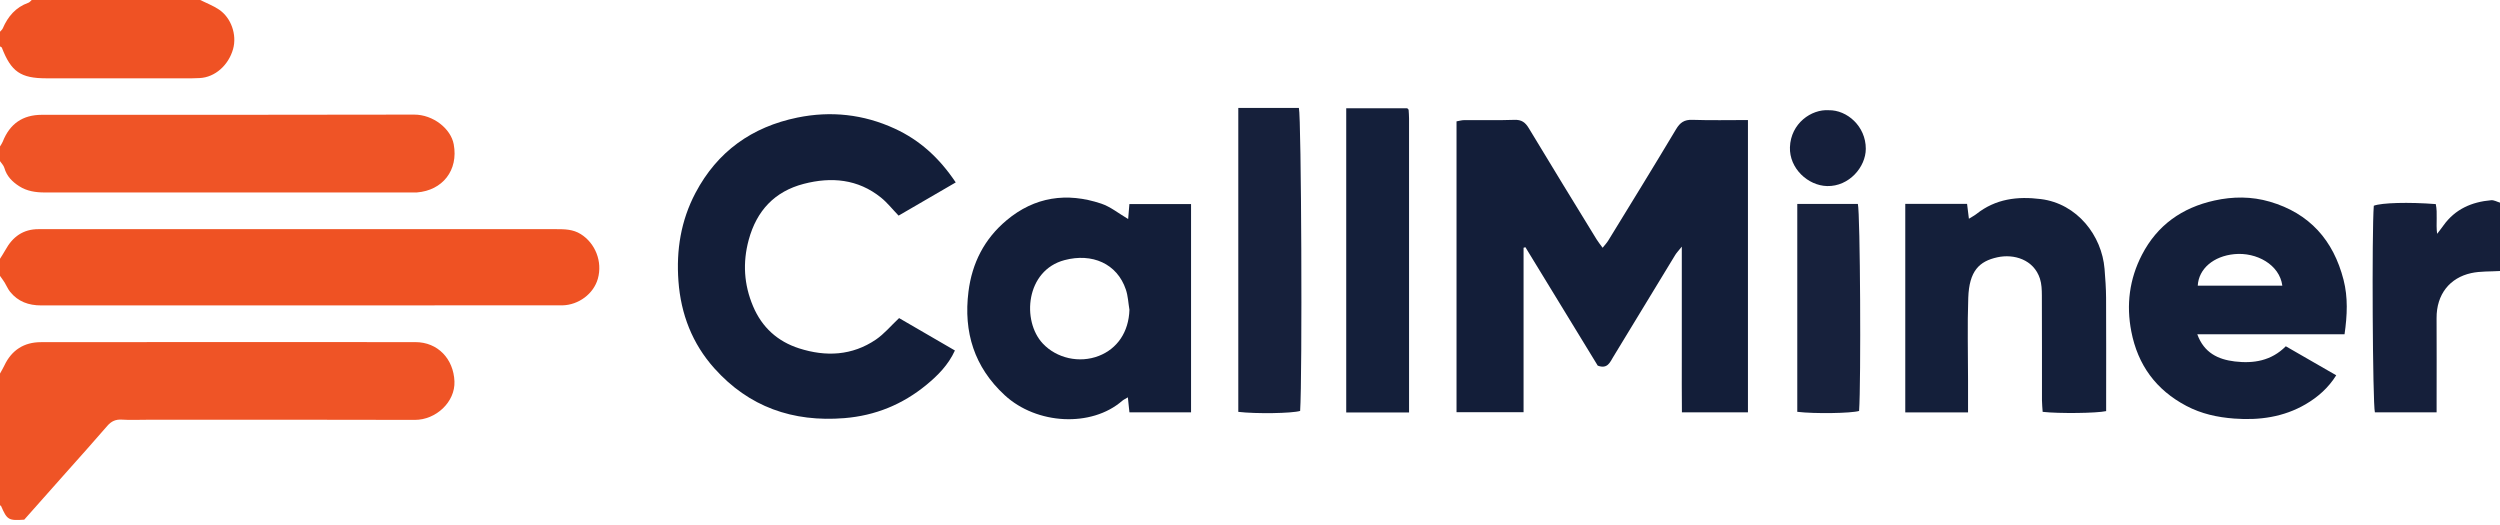 <svg width="157" height="33" viewBox="0 0 157 33" fill="none" xmlns="http://www.w3.org/2000/svg">
<g clip-path="url(#clip0_5403_17759)">
<path d="M2.45312e-07 16.252C0.114 16.066 0.237 15.885 0.342 15.694C0.794 14.871 1.455 14.388 2.423 14.391C3.19 14.393 3.956 14.391 4.723 14.391C14.791 14.391 24.859 14.391 34.927 14.391C35.463 14.391 35.983 14.396 36.472 14.702C37.383 15.271 37.848 16.429 37.545 17.504C37.279 18.448 36.344 19.151 35.32 19.176C35.269 19.177 35.218 19.176 35.167 19.176C24.307 19.176 13.447 19.174 2.586 19.18C1.799 19.181 1.136 18.944 0.636 18.327C0.494 18.152 0.409 17.933 0.289 17.74C0.2 17.597 0.097 17.463 0 17.325C1.22656e-07 16.967 1.37988e-07 16.61 2.45312e-07 16.252Z" fill="#EF5223"/>
<path d="M0 23.459C0.092 23.291 0.193 23.127 0.274 22.954C0.732 21.983 1.514 21.489 2.567 21.488C10.406 21.478 18.245 21.48 26.084 21.485C27.499 21.485 28.482 22.544 28.54 23.948C28.594 25.241 27.379 26.374 26.048 26.369C20.431 26.349 14.814 26.361 9.196 26.361C8.686 26.361 8.173 26.386 7.665 26.353C7.272 26.328 6.996 26.446 6.737 26.747C5.873 27.751 4.985 28.734 4.106 29.724C3.245 30.695 2.383 31.664 1.522 32.635C0.535 32.703 0.446 32.651 0.065 31.772C0.058 31.754 0.022 31.749 6.13281e-07 31.738C3.83301e-07 28.978 3.83301e-07 26.218 0 23.459Z" fill="#EF5426"/>
<path d="M4.59961e-08 9.199C0.058 9.099 0.13 9.004 0.172 8.898C0.612 7.778 1.422 7.21 2.629 7.21C10.421 7.207 18.213 7.218 26.005 7.197C27.197 7.194 28.311 8.078 28.494 9.06C28.799 10.699 27.785 11.96 26.184 12.085C26.083 12.093 25.98 12.086 25.878 12.086C18.188 12.086 10.499 12.085 2.809 12.087C2.241 12.087 1.694 12.007 1.208 11.695C0.772 11.416 0.421 11.067 0.273 10.542C0.229 10.388 0.094 10.259 0 10.119C0 9.812 0 9.505 4.59961e-08 9.199Z" fill="#EF5426"/>
<path d="M157 17.019C156.394 17.059 155.771 17.023 155.185 17.152C153.855 17.447 153.007 18.472 153.017 19.987C153.028 21.697 153.019 23.407 153.019 25.117C153.019 25.366 153.019 25.615 153.019 25.894H149.143C149.001 25.346 148.945 14.524 149.075 12.92C149.562 12.732 151.257 12.684 152.967 12.817C153.093 13.403 152.965 14.014 153.051 14.685C153.203 14.485 153.329 14.328 153.445 14.164C154.18 13.133 155.225 12.68 156.444 12.574C156.623 12.558 156.814 12.672 157 12.726V17.019Z" fill="#151F3A"/>
<path d="M12.572 1.22656e-07C12.966 0.196 13.384 0.355 13.747 0.597C14.521 1.112 14.887 2.189 14.638 3.077C14.353 4.097 13.502 4.854 12.544 4.902C11.959 4.932 11.372 4.918 10.785 4.918C8.16 4.919 5.534 4.92 2.908 4.918C1.296 4.917 0.7 4.503 0.117 2.995C0.103 2.958 0.04 2.94 3.06641e-08 2.913C1.5332e-08 2.606 1.5332e-08 2.3 0 1.993C0.059 1.923 0.14 1.862 0.174 1.782C0.499 1.033 0.987 0.454 1.782 0.173C1.863 0.145 1.923 0.059 1.993 0C5.52 1.5332e-08 9.046 1.5332e-08 12.572 1.22656e-07Z" fill="#EF5224"/>
<path d="M109.771 7.539V25.893H105.624C105.609 24.74 105.619 23.599 105.617 22.46C105.615 21.336 105.617 20.211 105.617 19.087V15.489C105.408 15.751 105.29 15.871 105.204 16.011C103.905 18.144 102.614 20.281 101.313 22.412C101.109 22.745 100.955 23.194 100.338 22.962C98.844 20.515 97.32 18.02 95.796 15.525L95.68 15.558V25.885H91.47V7.622C91.629 7.595 91.794 7.544 91.96 7.543C93.008 7.535 94.056 7.564 95.103 7.527C95.554 7.511 95.786 7.681 96.01 8.052C97.415 10.389 98.844 12.711 100.268 15.036C100.372 15.206 100.501 15.361 100.645 15.56C100.786 15.381 100.91 15.253 101 15.105C102.424 12.781 103.856 10.461 105.254 8.12C105.509 7.694 105.773 7.509 106.279 7.526C107.422 7.565 108.568 7.539 109.771 7.539Z" fill="#131E39"/>
<path d="M60.02 11.456C58.773 12.181 57.593 12.866 56.432 13.541C56.034 13.128 55.716 12.722 55.325 12.407C53.875 11.24 52.209 11.097 50.479 11.545C48.645 12.021 47.516 13.234 47.02 15.06C46.633 16.488 46.717 17.873 47.294 19.236C47.855 20.563 48.837 21.446 50.187 21.878C51.864 22.415 53.514 22.34 55.01 21.323C55.525 20.972 55.938 20.47 56.463 19.976C57.57 20.619 58.751 21.305 59.968 22.011C59.557 22.914 58.897 23.579 58.173 24.174C56.677 25.401 54.968 26.102 53.022 26.259C49.792 26.519 47.035 25.56 44.862 23.131C43.477 21.584 42.758 19.729 42.606 17.654C42.464 15.711 42.755 13.864 43.673 12.121C45.05 9.508 47.226 7.969 50.075 7.384C52.174 6.954 54.226 7.173 56.193 8.079C57.766 8.804 58.988 9.916 60.02 11.456Z" fill="#131E39"/>
<path d="M70.848 13.754C70.873 13.45 70.898 13.154 70.926 12.816H74.798V25.896H70.929C70.911 25.733 70.895 25.587 70.88 25.441C70.864 25.294 70.849 25.146 70.83 24.953C70.681 25.044 70.563 25.095 70.471 25.175C68.544 26.846 65.106 26.676 63.091 24.814C61.189 23.057 60.499 20.862 60.82 18.312C61.047 16.511 61.82 15.004 63.205 13.841C64.975 12.353 67 12.065 69.156 12.787C69.742 12.983 70.252 13.406 70.848 13.754ZM70.929 19.455C70.857 19.03 70.84 18.588 70.704 18.185C70.153 16.546 68.579 15.877 66.852 16.335C64.418 16.98 64.153 20.15 65.488 21.574C66.354 22.498 67.784 22.828 69.01 22.349C70.155 21.902 70.884 20.866 70.929 19.455Z" fill="#131E39"/>
<path d="M147.237 20.993H137.99C138.41 22.154 139.291 22.574 140.347 22.7C141.527 22.84 142.639 22.661 143.549 21.746C144.602 22.352 145.633 22.946 146.715 23.569C146.221 24.358 145.561 24.938 144.795 25.386C143.408 26.195 141.888 26.405 140.306 26.286C139.255 26.207 138.248 25.989 137.306 25.492C135.4 24.487 134.255 22.927 133.846 20.816C133.52 19.133 133.728 17.521 134.515 15.999C135.479 14.135 137.038 13.041 139.063 12.593C140.225 12.335 141.396 12.331 142.542 12.665C145.039 13.393 146.539 15.089 147.175 17.573C147.456 18.672 147.411 19.787 147.237 20.993ZM143.33 17.938C143.157 16.619 141.709 15.825 140.315 15.96C139.01 16.086 138.078 16.877 138.019 17.938H143.33Z" fill="#141F3A"/>
<path d="M123.593 25.899H119.651V12.802H123.532C123.567 13.088 123.603 13.376 123.647 13.737C123.838 13.617 123.991 13.54 124.122 13.437C125.324 12.486 126.696 12.317 128.167 12.502C130.453 12.79 131.996 14.799 132.166 16.887C132.215 17.496 132.259 18.106 132.262 18.716C132.274 20.836 132.266 22.956 132.266 25.076C132.266 25.327 132.266 25.579 132.266 25.818C131.668 25.952 129.288 25.979 128.279 25.864C128.265 25.633 128.237 25.388 128.236 25.143C128.233 22.946 128.24 20.75 128.229 18.553C128.227 18.199 128.215 17.827 128.107 17.496C127.713 16.289 126.461 15.932 125.435 16.158C124.292 16.408 123.667 17.016 123.607 18.698C123.545 20.432 123.593 22.171 123.593 23.908C123.593 24.544 123.593 25.18 123.593 25.899Z" fill="#141F3A"/>
<path d="M77.765 6.779H81.57C81.726 7.359 81.792 23.662 81.649 25.806C81.146 25.96 78.895 25.998 77.765 25.865V6.779Z" fill="#16203B"/>
<path d="M88.489 25.903H84.543V6.799H88.371C88.386 6.811 88.407 6.825 88.424 6.844C88.44 6.862 88.46 6.884 88.462 6.905C88.473 7.083 88.488 7.261 88.488 7.439C88.489 13.568 88.489 19.696 88.489 25.903Z" fill="#141F3A"/>
<path d="M112.869 12.807H116.674C116.823 13.414 116.878 23.973 116.751 25.808C116.246 25.958 113.946 25.993 112.869 25.862V12.807Z" fill="#17213C"/>
<path d="M114.844 6.922C115.988 6.899 117.177 7.925 117.172 9.348C117.168 10.493 116.12 11.714 114.749 11.685C113.537 11.659 112.366 10.573 112.408 9.251C112.457 7.741 113.763 6.849 114.844 6.922Z" fill="#151F3B"/>
</g>
<defs>
<clipPath id="clip0_5403_17759">
<rect width="157" height="32.655" fill="white"/>
</clipPath>
</defs>
</svg>
